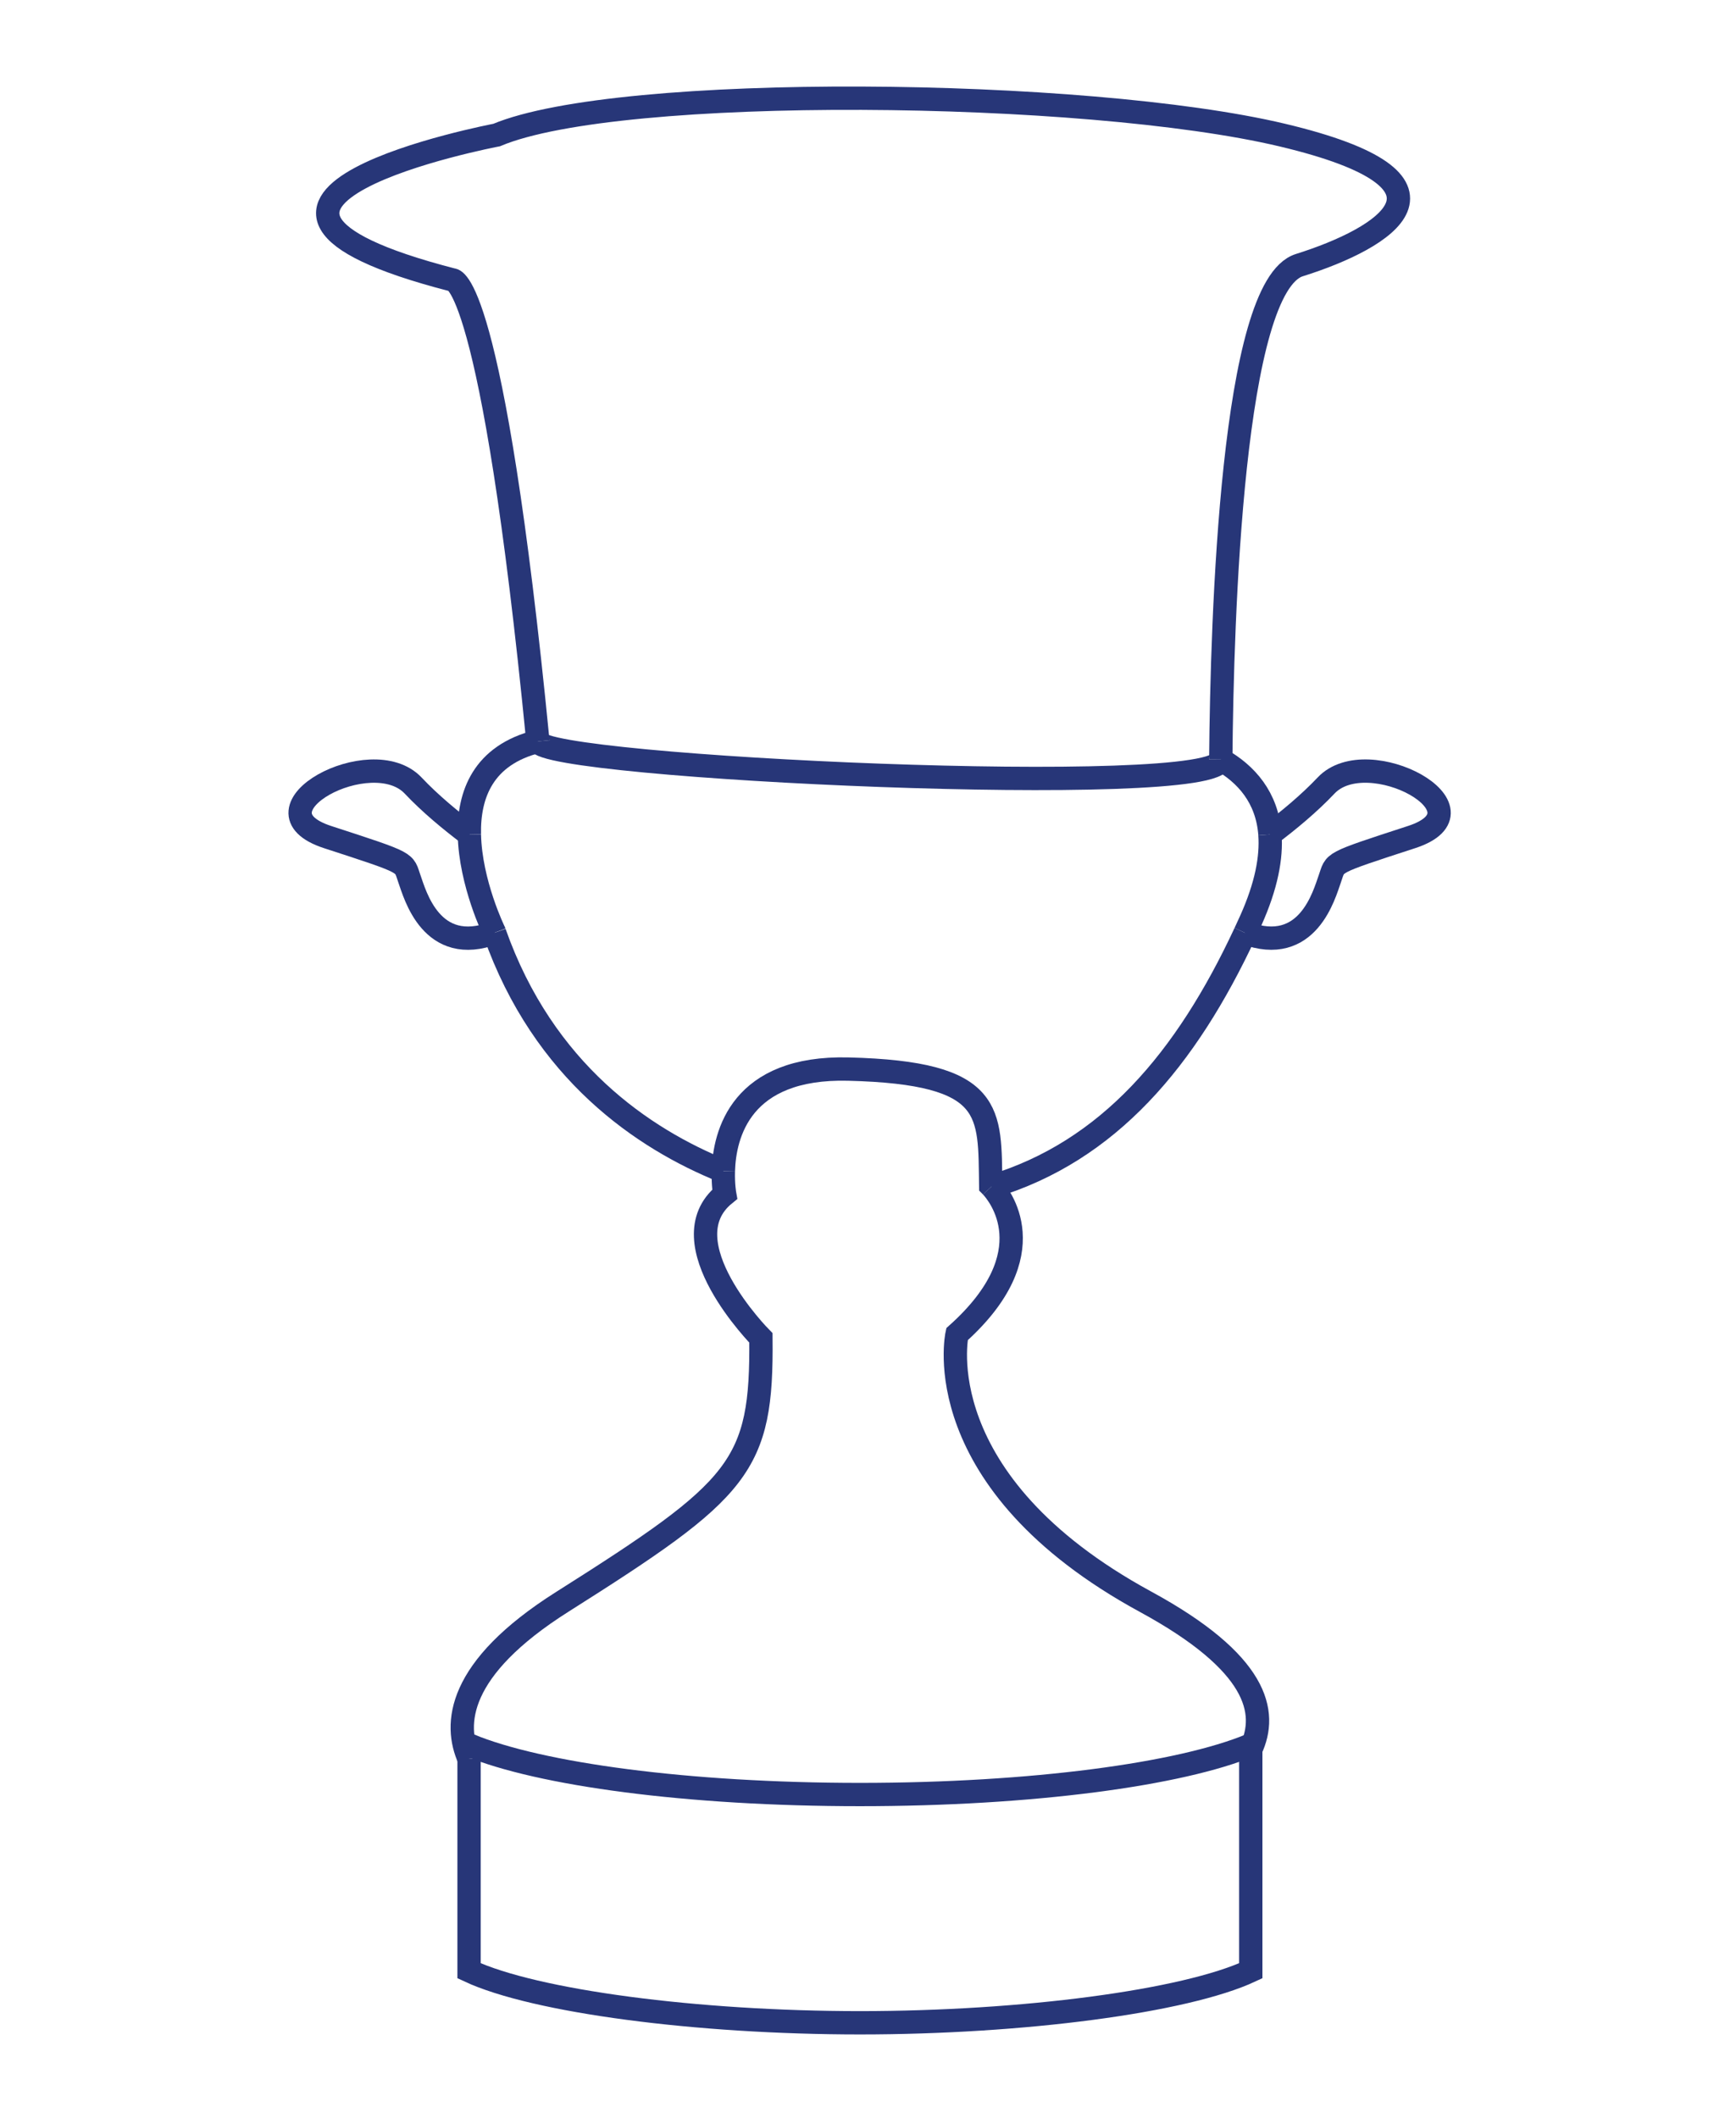 <?xml version="1.0" encoding="UTF-8"?>
<svg id="Ebene_1" data-name="Ebene 1" xmlns="http://www.w3.org/2000/svg" viewBox="0 0 595.57 726.5">
  <path d="m160.92,603.35v72.74c22.48,10.51,78.22,17.84,134.09,17.84s111.61-7.33,134.09-17.84v-75.95" style="fill: none; stroke: #273678; stroke-miterlimit: 10; stroke-width: 8px;"/>
  <path d="m160.92,603.35v-4.71c24.15,10.05,75.08,16.99,134.09,16.99s109.94-6.94,134.09-16.99v1.49" style="fill: none; stroke: #273678; stroke-miterlimit: 10; stroke-width: 8px;"/>
  <path d="m340.17,407.05c2.43,2.61,19.31,22.78-11.85,50.66,0,0-11.14,50.53,64.7,91.79,38.51,20.95,42.09,37.88,36.08,50.64" style="fill: none; stroke: #273678; stroke-miterlimit: 10; stroke-width: 8px;"/>
  <path d="m340.17,407.05c-.18-.19-.28-.29-.28-.29-.43-25.26,1.71-38.74-48.85-40-36.89-.92-42.52,22.34-42.88,35.01" style="fill: none; stroke: #273678; stroke-miterlimit: 10; stroke-width: 8px;"/>
  <path d="m248.16,401.77c-.13,4.69.46,7.94.46,7.94-20.14,16.42,12.43,49.27,12.43,49.27.43,44.21-6.86,51.79-68.13,90.53-36.33,22.97-37.26,42.09-32,53.85" style="fill: none; stroke: #273678; stroke-miterlimit: 10; stroke-width: 8px;"/>
  <path d="m427.16,320.03c-20.19,43.32-46.84,74.99-86.98,87.03" style="fill: none; stroke: #273678; stroke-miterlimit: 10; stroke-width: 8px;"/>
  <path d="m248.16,401.77c-27.35-11.04-61.66-34.05-78.49-81.79" style="fill: none; stroke: #273678; stroke-miterlimit: 10; stroke-width: 8px;"/>
  <path d="m418.81,260.58c8.61,4.91,15.92,12.86,16.88,25.7" style="fill: none; stroke: #273678; stroke-miterlimit: 10; stroke-width: 8px;"/>
  <path d="m435.68,286.28c.58,7.87-1.2,17.55-6.58,29.53-.64,1.42-1.29,2.82-1.94,4.22" style="fill: none; stroke: #273678; stroke-miterlimit: 10; stroke-width: 8px;"/>
  <path d="m169.67,319.97c-.05-.13-.1-.25-.14-.37,0,0-8.14-16.61-8.5-33.29" style="fill: none; stroke: #273678; stroke-miterlimit: 10; stroke-width: 8px;"/>
  <path d="m184.54,254.34c-18.85,4.68-23.81,18.32-23.51,31.96" style="fill: none; stroke: #273678; stroke-miterlimit: 10; stroke-width: 8px;"/>
  <path d="m184.54,254.34c.88,9.03,234.14,19.93,234.26,6.24" style="fill: none; stroke: #273678; stroke-miterlimit: 10; stroke-width: 8px;"/>
  <path d="m418.81,260.58c.42-49.08,3.9-162.38,26.95-169.62,29.47-9.26,61.48-28.63-5.9-44.63-67.37-16-227.38-17.69-269.49,0,0,0-119.58,22.74-15.16,49.69,0,0,13.59-2.23,29.33,158.33" style="fill: none; stroke: #273678; stroke-miterlimit: 10; stroke-width: 8px;"/>
  <path d="m161.03,286.31c-6.36-4.78-13.45-10.63-19.29-16.82-14.32-15.16-57.78,8.42-29.31,17.69,28.47,9.26,25.91,8.42,28.03,14.32,1.9,5.28,7.51,26.73,29.21,18.48" style="fill: none; stroke: #273678; stroke-miterlimit: 10; stroke-width: 8px;"/>
  <path d="m427.16,320.03c21.57,8.09,27.16-13.27,29.06-18.54,2.12-5.89-.44-5.05,28.03-14.32,28.47-9.26-14.99-32.84-29.31-17.69-5.83,6.17-12.9,12.01-19.26,16.79" style="fill: none; stroke: #273678; stroke-miterlimit: 10; stroke-width: 8px;"/>
</svg>